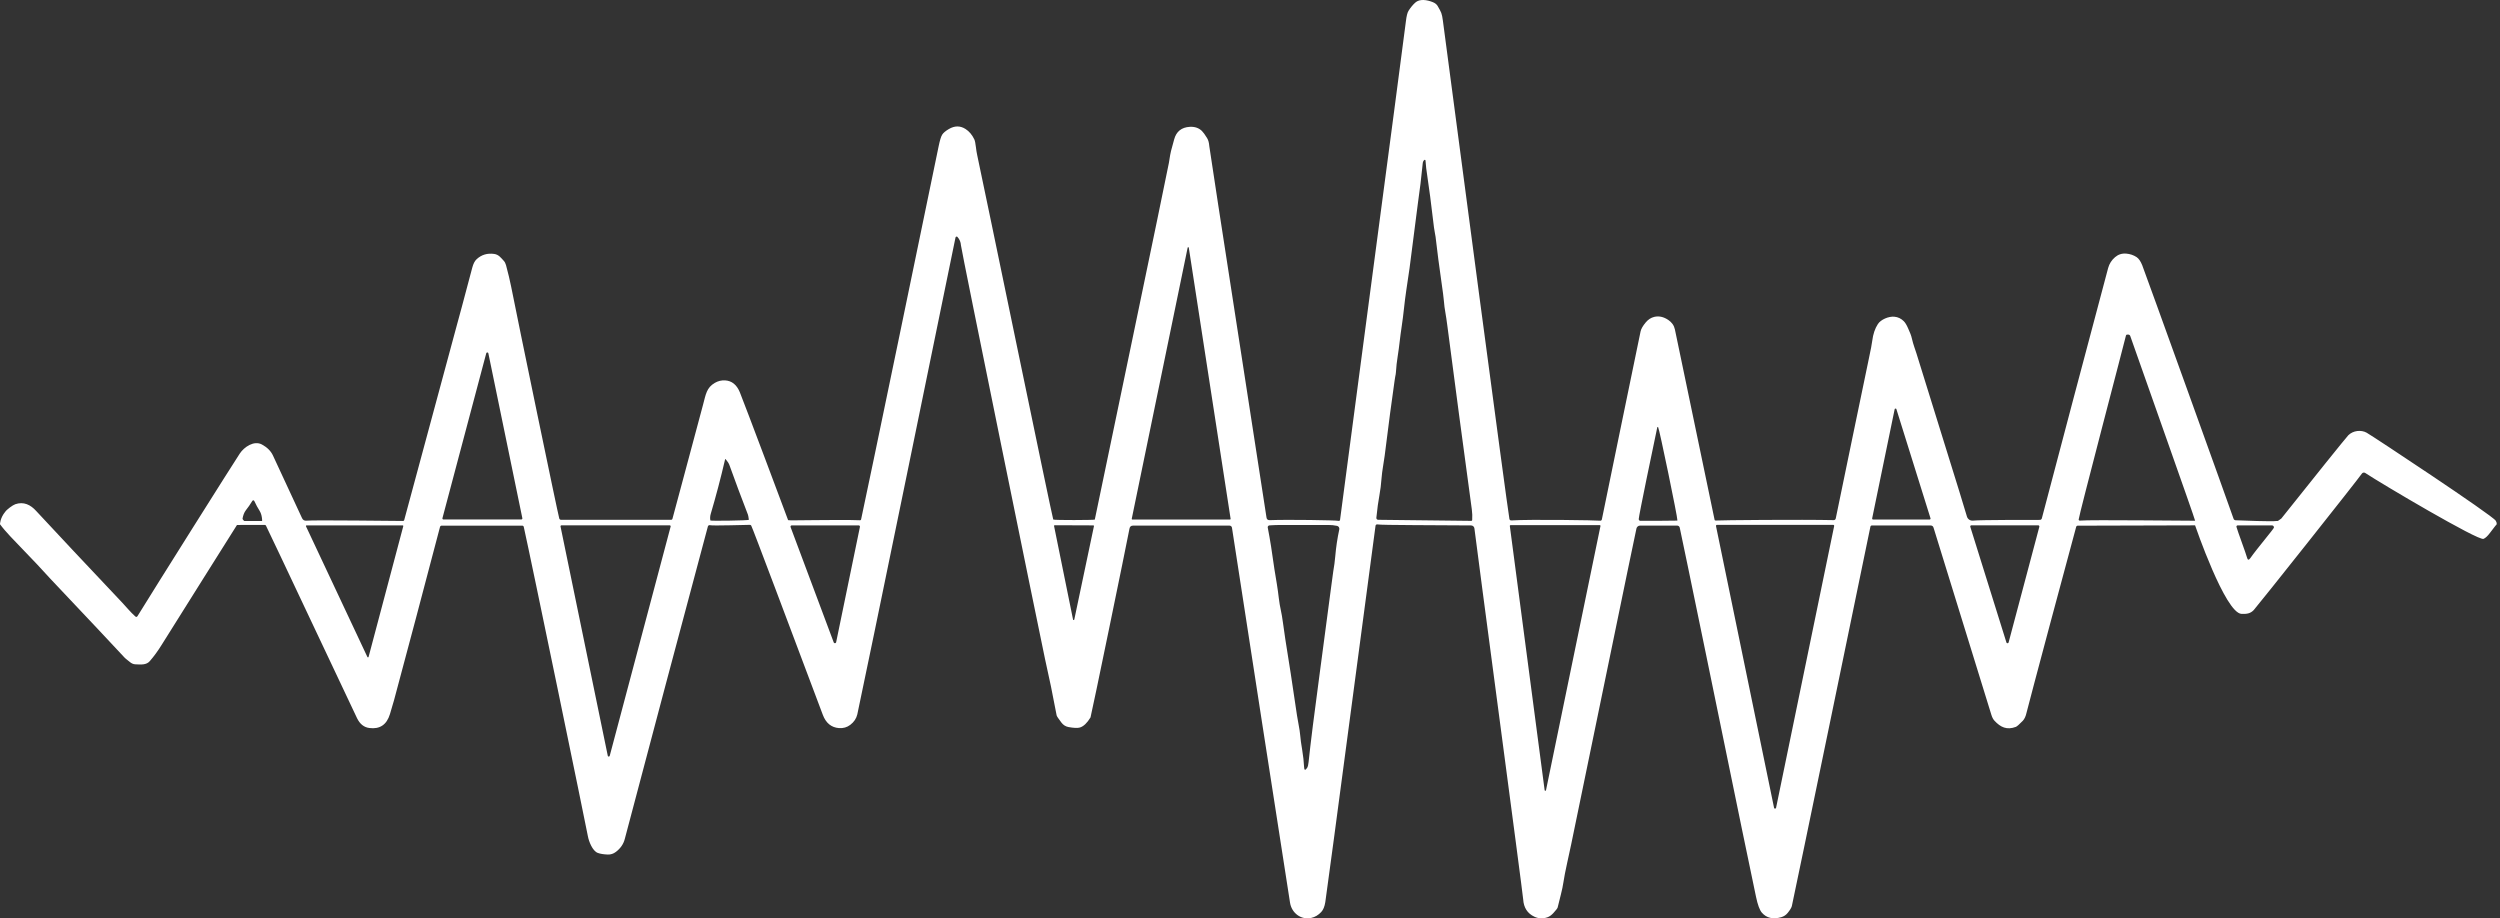<svg width="98" height="36" viewBox="0 0 98 36" fill="none" xmlns="http://www.w3.org/2000/svg">
<rect x="0" y="0" width="98" height="36" fill="#333333" stroke="none"/>
<g id="Calque_1" clip-path="url(#clip0_4026_1021)">
<path id="Vector" d="M92.718 18.54C92.674 18.511 92.615 18.523 92.585 18.566C92.439 18.787 88.475 23.78 88.346 23.915C88.21 24.057 88.069 24.07 87.869 24.064C87.228 24.044 86.047 20.594 86.047 20.594C86.094 20.594 81.445 20.607 81.445 20.607C81.418 20.607 81.395 20.625 81.387 20.65C81.245 21.149 79.484 27.739 79.44 27.939C79.409 28.081 79.359 28.186 79.293 28.256C79.154 28.399 79.063 28.479 79.02 28.494C78.666 28.627 78.42 28.507 78.185 28.254C78.133 28.199 78.092 28.12 78.061 28.019C78.003 27.831 75.854 20.882 75.796 20.688C75.779 20.628 75.738 20.598 75.675 20.598H73.382C73.347 20.598 73.326 20.615 73.319 20.65C73.221 21.128 70.312 35.225 70.24 35.519C70.224 35.582 70.17 35.672 70.076 35.788C70.009 35.87 69.924 35.926 69.821 35.955C69.499 36.047 69.246 35.986 69.064 35.775C68.978 35.674 68.902 35.469 68.837 35.16C68.633 34.195 68.449 33.308 68.283 32.498C67.719 29.741 65.898 20.893 65.845 20.681C65.833 20.636 65.792 20.603 65.745 20.603H64.292C64.224 20.603 64.165 20.65 64.149 20.716C64.083 20.993 62.244 29.943 61.588 33.111C61.588 33.115 61.537 33.348 61.436 33.811C61.362 34.148 61.314 34.397 61.291 34.557C61.241 34.903 61.152 35.176 61.06 35.573C61.053 35.604 60.997 35.677 60.891 35.793C60.818 35.872 60.745 35.925 60.671 35.953C60.491 36.02 60.317 36.014 60.15 35.936C59.876 35.808 59.729 35.581 59.709 35.256C59.691 34.989 57.858 21.263 57.797 20.714C57.79 20.648 57.734 20.598 57.668 20.597C56.383 20.584 54.133 20.59 53.997 20.557C53.964 20.55 53.93 20.57 53.922 20.603C53.922 20.605 53.921 20.607 53.921 20.608C53.857 21.047 52.049 34.755 51.952 35.362C51.924 35.539 51.87 35.669 51.792 35.751C51.678 35.872 51.549 35.949 51.406 35.981C50.999 36.074 50.632 35.789 50.569 35.385C49.857 30.819 49.099 25.919 48.293 20.686C48.286 20.639 48.245 20.604 48.198 20.604H44.416C44.337 20.604 44.29 20.643 44.276 20.721C44.161 21.337 42.772 28.084 42.748 28.123C42.614 28.343 42.476 28.475 42.334 28.518C42.245 28.545 42.094 28.539 41.882 28.5C41.772 28.479 41.681 28.421 41.609 28.327C41.489 28.17 41.426 28.075 41.42 28.042C41.274 27.263 41.126 26.542 40.975 25.879C40.972 25.869 40.968 25.847 40.961 25.814C40.715 24.654 37.682 9.801 37.669 9.616C37.662 9.491 37.616 9.382 37.533 9.289C37.517 9.27 37.489 9.269 37.471 9.285C37.463 9.291 37.459 9.3 37.456 9.309C37.393 9.631 33.765 27.32 33.607 28.002C33.569 28.166 33.477 28.303 33.331 28.414C33.202 28.512 33.054 28.554 32.886 28.541C32.587 28.517 32.376 28.344 32.255 28.023C31.034 24.778 29.498 20.683 29.448 20.603C29.435 20.584 29.417 20.573 29.394 20.574C29.33 20.574 27.917 20.616 27.84 20.589C27.802 20.577 27.762 20.596 27.75 20.633C27.75 20.634 27.749 20.636 27.749 20.637C27.492 21.572 24.645 32.281 24.492 32.885C24.441 33.087 24.324 33.257 24.142 33.395C24.045 33.468 23.94 33.502 23.825 33.498C23.661 33.492 23.53 33.47 23.432 33.434C23.222 33.356 23.081 32.973 23.047 32.789C22.975 32.389 20.803 21.858 20.532 20.655C20.526 20.625 20.5 20.605 20.47 20.605H17.314C17.282 20.605 17.256 20.626 17.248 20.657C17.065 21.38 15.512 27.224 15.443 27.46C15.434 27.491 15.425 27.52 15.417 27.547C15.355 27.761 15.311 27.909 15.286 27.993C15.159 28.409 14.891 28.591 14.481 28.538C14.27 28.512 14.109 28.384 13.997 28.155C13.766 27.682 10.518 20.774 10.425 20.604C10.413 20.583 10.396 20.574 10.372 20.577L9.29 20.579C9.29 20.579 6.761 24.596 6.331 25.288C6.189 25.517 6.037 25.726 5.873 25.915C5.74 26.07 5.536 26.053 5.305 26.041C5.227 26.038 5.154 26.006 5.085 25.946C5.021 25.89 4.932 25.831 4.879 25.774C4.17 25.013 3.458 24.255 2.743 23.501C2.133 22.859 1.706 22.402 1.461 22.13C1.456 22.125 1.243 21.903 0.821 21.461C0.58 21.209 0.221 20.851 0 20.55C0 20.55 0 20.31 0.204 20.063C0.265 19.973 0.497 19.8 0.6 19.765C0.927 19.653 1.198 19.785 1.42 20.032C1.581 20.211 3.998 22.792 4.801 23.634C4.926 23.765 5.12 24.003 5.301 24.162C5.336 24.194 5.367 24.19 5.392 24.149C6.076 23.035 9.151 18.152 9.401 17.777C9.569 17.524 9.957 17.255 10.269 17.425C10.475 17.537 10.618 17.68 10.7 17.856C10.972 18.437 11.352 19.255 11.839 20.309C11.874 20.385 11.933 20.419 12.016 20.41C12.3 20.38 15.696 20.424 15.798 20.422C15.823 20.422 15.839 20.41 15.845 20.386C15.869 20.304 17.689 13.552 17.892 12.808C18.008 12.382 18.081 12.115 18.11 12.006C18.216 11.604 18.351 11.1 18.512 10.495C18.553 10.341 18.609 10.23 18.682 10.163C18.87 9.987 19.099 9.917 19.37 9.954C19.554 9.979 19.64 10.11 19.749 10.226C19.787 10.266 19.816 10.323 19.836 10.394C19.922 10.715 19.989 10.995 20.037 11.236C20.272 12.435 21.864 20.13 21.923 20.324C21.932 20.355 21.962 20.377 21.995 20.377H26.302C26.334 20.377 26.355 20.361 26.362 20.329C26.404 20.157 27.131 17.486 27.557 15.874C27.67 15.446 27.698 15.197 28.023 15.008C28.146 14.936 28.279 14.904 28.422 14.911C28.687 14.926 28.88 15.081 29.002 15.378C29.181 15.813 30.846 20.254 30.894 20.39C30.902 20.415 32.827 20.361 33.717 20.394C33.734 20.394 33.749 20.383 33.754 20.366C33.9 19.727 36.506 7.149 36.795 5.732C36.842 5.502 36.888 5.351 36.933 5.28C36.978 5.208 37.066 5.134 37.197 5.057C37.424 4.924 37.641 4.924 37.848 5.056C37.992 5.148 38.106 5.283 38.193 5.463C38.217 5.515 38.238 5.615 38.255 5.763C38.269 5.882 38.286 5.989 38.306 6.08C38.542 7.163 41.246 20.281 41.287 20.365C41.302 20.397 42.913 20.388 42.916 20.368C42.971 20.091 45.778 6.664 45.821 6.383C45.859 6.135 45.886 5.98 45.904 5.918C45.955 5.729 45.997 5.576 46.028 5.461C46.112 5.154 46.316 4.991 46.639 4.972C46.834 4.96 46.994 5.015 47.117 5.136C47.168 5.186 47.235 5.277 47.317 5.412C47.365 5.488 47.394 5.593 47.404 5.725C47.419 5.911 49.615 20.043 49.646 20.282C49.655 20.357 49.698 20.394 49.775 20.39C50.473 20.362 52.392 20.392 52.464 20.417C52.49 20.427 52.519 20.413 52.528 20.388C52.529 20.384 52.53 20.381 52.53 20.377C52.617 19.663 54.956 2.1 55.114 0.815C55.137 0.625 55.17 0.496 55.212 0.427C55.288 0.305 55.375 0.198 55.474 0.106C55.654 -0.06 55.944 -0.003 56.164 0.083C56.254 0.119 56.318 0.17 56.357 0.237C56.431 0.363 56.478 0.453 56.498 0.507C56.523 0.574 56.544 0.673 56.56 0.802C56.982 4.016 59.078 19.858 59.169 20.343C59.175 20.378 59.208 20.404 59.244 20.401C59.968 20.352 62.654 20.395 62.714 20.411C62.748 20.42 62.784 20.399 62.792 20.366C62.792 20.364 62.792 20.363 62.793 20.361C62.88 19.918 64.032 14.343 64.31 12.994C64.33 12.895 64.398 12.776 64.514 12.637C64.609 12.524 64.72 12.452 64.846 12.422C65.029 12.378 65.213 12.418 65.397 12.542C65.538 12.637 65.624 12.761 65.656 12.914C65.665 12.954 67.011 19.42 67.211 20.372C67.216 20.397 67.231 20.407 67.255 20.405C67.427 20.39 70.61 20.361 71.881 20.389C71.919 20.39 71.953 20.363 71.961 20.326C72.13 19.514 73.073 14.929 73.26 14.054C73.334 13.709 73.378 13.478 73.392 13.359C73.425 13.096 73.499 12.877 73.614 12.701C73.728 12.527 74.033 12.394 74.26 12.415C74.403 12.428 74.526 12.488 74.63 12.593C74.685 12.648 74.742 12.742 74.799 12.874C74.87 13.037 74.918 13.137 74.951 13.291C74.997 13.499 75.086 13.724 75.126 13.857C75.35 14.602 77.04 19.989 77.101 20.239C77.129 20.35 77.235 20.422 77.348 20.408C77.587 20.377 79.804 20.379 79.962 20.38C79.999 20.38 80.031 20.355 80.04 20.32C80.087 20.131 82.422 11.295 82.639 10.507C82.685 10.339 82.775 10.198 82.908 10.083C83.034 9.974 83.182 9.927 83.352 9.942C83.501 9.955 83.635 10 83.755 10.079C83.838 10.134 83.911 10.239 83.974 10.394C84.087 10.678 87.451 20.018 87.555 20.333C87.568 20.374 87.608 20.399 87.65 20.395C87.875 20.404 89.063 20.452 89.244 20.423C89.267 20.428 89.287 20.424 89.307 20.412C89.38 20.364 89.42 20.336 89.427 20.327C90.597 18.855 91.972 17.145 92.052 17.064C92.24 16.874 92.557 16.842 92.771 16.961C92.994 17.083 97.703 20.2 97.831 20.41C97.888 20.501 97.885 20.567 97.822 20.608C97.746 20.706 97.674 20.8 97.607 20.889C97.513 21.015 97.428 21.093 97.354 21.124C97.151 21.208 93.345 18.957 92.717 18.54L92.718 18.54ZM57.661 20.418C57.681 20.424 57.702 20.413 57.708 20.393C57.709 20.39 57.71 20.388 57.71 20.384C57.719 20.246 57.714 20.107 57.695 19.968C57.344 17.388 57.025 14.993 56.738 12.785C56.708 12.557 56.684 12.39 56.664 12.284C56.633 12.114 56.611 11.947 56.599 11.785C56.59 11.665 56.557 11.415 56.502 11.035C56.417 10.452 56.342 9.868 56.274 9.281C56.261 9.168 56.226 9.048 56.212 8.917C56.116 8.088 56.015 7.313 55.907 6.592C55.9 6.552 55.891 6.452 55.88 6.291C55.879 6.275 55.864 6.263 55.849 6.264C55.842 6.264 55.836 6.268 55.83 6.273C55.796 6.305 55.776 6.348 55.771 6.403C55.72 6.929 55.656 7.457 55.579 7.987C55.567 8.067 55.459 8.91 55.254 10.516C55.235 10.661 55.193 10.949 55.126 11.382C55.053 11.856 55.02 12.326 54.946 12.799C54.88 13.22 54.854 13.571 54.789 13.97C54.756 14.171 54.733 14.379 54.72 14.595C54.718 14.638 54.709 14.695 54.693 14.765C54.689 14.782 54.68 14.84 54.666 14.937C54.561 15.665 54.431 16.642 54.279 17.866C54.241 18.163 54.178 18.452 54.157 18.744C54.138 18.992 54.111 19.211 54.075 19.403C54.029 19.647 53.988 19.946 53.953 20.297C53.949 20.337 53.978 20.372 54.018 20.376C54.02 20.376 54.022 20.376 54.024 20.376L57.661 20.418ZM46.601 9.709C46.599 9.697 46.588 9.688 46.576 9.69C46.566 9.691 46.559 9.698 46.556 9.708L44.364 20.338C44.361 20.351 44.369 20.362 44.381 20.365C44.383 20.365 44.385 20.365 44.386 20.365H48.218C48.23 20.365 48.24 20.355 48.24 20.341C48.24 20.341 48.24 20.339 48.24 20.339L46.601 9.709V9.709ZM86.047 20.413C86.047 20.413 86.047 20.41 86.047 20.408C86.038 20.32 83.936 14.41 83.505 13.169C83.49 13.126 83.448 13.108 83.38 13.116C83.356 13.118 83.342 13.132 83.337 13.155C83.308 13.299 81.479 20.253 81.483 20.367C81.483 20.39 81.503 20.408 81.526 20.408C81.527 20.408 81.528 20.408 81.529 20.408C81.914 20.367 86.045 20.42 86.047 20.413ZM19.144 13.851C19.14 13.828 19.117 13.813 19.095 13.817C19.078 13.819 19.065 13.832 19.061 13.848L17.344 20.311C17.338 20.333 17.351 20.357 17.374 20.363C17.378 20.364 17.382 20.364 17.385 20.364H20.434C20.457 20.364 20.477 20.346 20.477 20.322C20.477 20.319 20.477 20.315 20.476 20.313L19.144 13.851ZM74.339 16.04C74.334 16.021 74.314 16.011 74.295 16.016C74.281 16.02 74.272 16.031 74.27 16.044L73.388 20.323C73.384 20.342 73.397 20.361 73.416 20.365C73.418 20.365 73.421 20.365 73.423 20.365H75.641C75.662 20.365 75.677 20.349 75.678 20.33C75.678 20.326 75.678 20.322 75.676 20.318L74.339 16.04V16.04ZM65.739 20.408C65.748 20.409 65.753 20.406 65.754 20.397C65.769 20.304 65.039 16.777 64.999 16.745C64.98 16.73 64.969 16.735 64.964 16.757C64.806 17.497 64.239 20.228 64.238 20.348C64.238 20.386 64.268 20.417 64.305 20.417C64.31 20.417 64.314 20.417 64.319 20.416C64.757 20.417 65.217 20.417 65.739 20.408ZM28.445 18C28.441 17.995 28.433 17.994 28.428 17.999C28.426 18.001 28.425 18.003 28.424 18.006C28.25 18.755 28.061 19.468 27.861 20.144C27.834 20.234 27.83 20.321 27.847 20.403C27.852 20.427 29.349 20.404 29.354 20.377C29.355 20.372 29.355 20.368 29.354 20.362C29.341 20.264 29.329 20.202 29.319 20.175C29.055 19.492 28.813 18.845 28.594 18.233C28.569 18.163 28.519 18.085 28.445 18ZM10.274 20.424C10.278 20.414 10.274 20.372 10.274 20.361C10.266 20.257 10.243 20.129 10.177 20.025C10.106 19.914 10.037 19.787 9.971 19.644C9.962 19.623 9.948 19.612 9.932 19.612C9.915 19.611 9.901 19.62 9.889 19.639C9.807 19.775 9.724 19.893 9.642 19.996C9.565 20.092 9.529 20.217 9.509 20.32C9.499 20.368 9.578 20.424 9.578 20.424C9.589 20.426 10.274 20.424 10.274 20.424ZM23.825 29.627C23.829 29.648 23.849 29.662 23.871 29.657C23.885 29.654 23.897 29.643 23.901 29.629L26.289 20.642C26.295 20.621 26.282 20.599 26.262 20.594C26.258 20.593 26.255 20.592 26.251 20.592H22.012C21.99 20.592 21.972 20.61 21.972 20.632C21.972 20.634 21.972 20.637 21.973 20.64L23.825 29.627ZM50.188 20.579C50.057 20.579 49.915 20.585 49.763 20.595C49.723 20.598 49.692 20.632 49.695 20.672C49.695 20.676 49.695 20.679 49.696 20.682C49.784 21.131 49.87 21.672 49.956 22.305C49.972 22.427 50.005 22.624 50.053 22.896C50.117 23.265 50.133 23.602 50.215 23.953C50.236 24.042 50.262 24.197 50.293 24.417C50.352 24.833 50.383 25.043 50.383 25.048C50.518 25.872 50.671 26.872 50.843 28.05C50.88 28.304 50.948 28.583 50.968 28.823C50.98 28.971 51.006 29.164 51.047 29.404C51.085 29.63 51.109 29.85 51.12 30.065C51.126 30.201 51.166 30.211 51.241 30.097C51.267 30.056 51.286 29.982 51.297 29.872C51.365 29.201 51.52 27.967 51.762 26.17C51.768 26.123 51.775 26.076 51.781 26.029C51.972 24.576 52.105 23.57 52.181 23.01C52.234 22.616 52.262 22.413 52.263 22.404C52.3 22.198 52.326 21.996 52.343 21.798C52.373 21.449 52.425 21.1 52.5 20.752C52.513 20.69 52.475 20.628 52.413 20.614C52.304 20.59 52.189 20.578 52.064 20.579C51.848 20.58 51.223 20.58 50.188 20.579ZM60.55 30.976C60.552 30.99 60.565 31.001 60.579 30.999C60.591 30.998 60.6 30.989 60.603 30.978L62.739 20.618C62.742 20.603 62.733 20.589 62.718 20.586C62.716 20.586 62.715 20.586 62.713 20.586H59.212C59.197 20.586 59.185 20.599 59.185 20.614C59.185 20.614 59.185 20.616 59.185 20.616L60.55 30.977V30.976ZM69.543 31.666C69.547 31.687 69.568 31.702 69.59 31.698C69.606 31.695 69.619 31.682 69.622 31.666L71.899 20.622C71.904 20.601 71.89 20.579 71.868 20.575C71.866 20.575 71.863 20.574 71.86 20.574H67.307C67.285 20.574 67.267 20.592 67.267 20.614C67.267 20.616 67.267 20.619 67.267 20.622L69.543 31.666ZM14.403 25.756C14.408 25.768 14.423 25.774 14.434 25.768C14.441 25.765 14.446 25.759 14.448 25.752L15.809 20.625C15.813 20.612 15.805 20.599 15.792 20.596C15.79 20.596 15.788 20.595 15.786 20.595H12.016C12.003 20.595 11.992 20.605 11.992 20.619C11.992 20.623 11.993 20.627 11.994 20.63L14.403 25.756ZM32.682 25.182C32.693 25.208 32.722 25.22 32.747 25.21C32.762 25.204 32.773 25.191 32.777 25.175L33.709 20.655C33.715 20.628 33.698 20.602 33.672 20.597C33.668 20.596 33.665 20.595 33.661 20.595H31.038C31.01 20.595 30.988 20.617 30.988 20.645C30.988 20.651 30.989 20.657 30.991 20.662L32.682 25.182ZM42.883 20.623C42.886 20.61 42.877 20.597 42.864 20.595C42.862 20.595 42.861 20.595 42.859 20.595L41.343 20.589C41.33 20.589 41.319 20.6 41.319 20.614C41.319 20.615 41.319 20.616 41.319 20.619L42.063 24.285C42.065 24.299 42.077 24.308 42.091 24.306C42.102 24.304 42.11 24.296 42.112 24.286L42.883 20.624L42.883 20.623ZM78.651 25.183C78.659 25.207 78.684 25.22 78.708 25.213C78.723 25.209 78.735 25.197 78.738 25.181L79.942 20.65C79.948 20.625 79.934 20.601 79.909 20.594C79.905 20.593 79.902 20.592 79.898 20.592H77.279C77.254 20.592 77.234 20.612 77.234 20.638C77.234 20.643 77.234 20.648 77.236 20.652L78.651 25.183ZM88.082 21.852C88.108 21.959 88.151 21.967 88.214 21.877C88.48 21.497 89.141 20.723 89.139 20.68C89.137 20.623 89.107 20.595 89.05 20.595H87.716C87.689 20.595 87.668 20.616 87.668 20.642C87.668 20.645 87.668 20.649 87.669 20.653C87.705 20.799 88.053 21.727 88.082 21.852Z" fill="white"/>
</g>
<defs>
<clipPath id="clip0_4026_1021">
<rect width="97.872" height="36" fill="white"/>
</clipPath>
</defs>
</svg>
